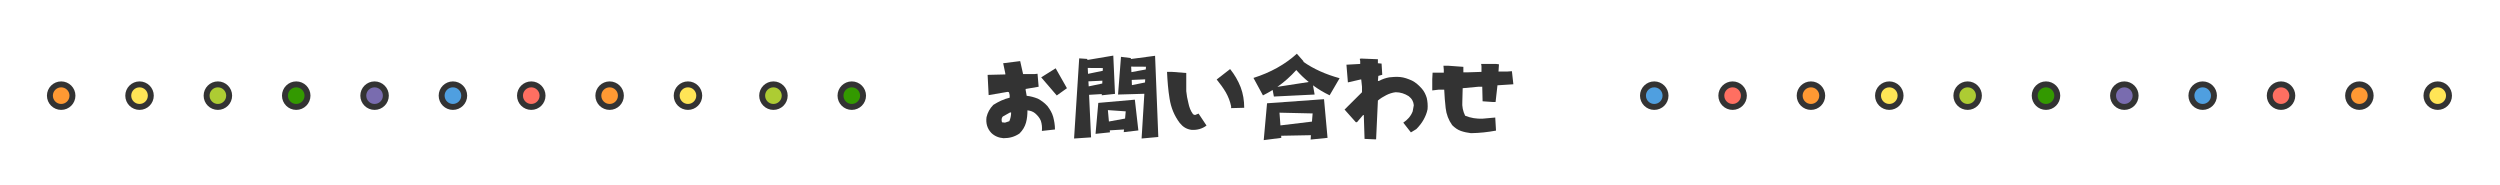 <?xml version="1.0" encoding="utf-8"?>
<!-- Generator: Adobe Illustrator 16.0.0, SVG Export Plug-In . SVG Version: 6.00 Build 0)  -->
<!DOCTYPE svg PUBLIC "-//W3C//DTD SVG 1.1//EN" "http://www.w3.org/Graphics/SVG/1.1/DTD/svg11.dtd">
<svg version="1.1" id="レイヤー_1" xmlns="http://www.w3.org/2000/svg" xmlns:xlink="http://www.w3.org/1999/xlink" x="0px"
	 y="0px" width="1053px" height="78px" viewBox="0 0 1053 78" enable-background="new 0 0 1053 78" xml:space="preserve">
<g>
	<g>
		<path fill="#333333" d="M478.43-7030.907l-6.16,0.84l0.04-0.48l-9.84,0.64c-0.08,0.44-0.16,0.84-0.239,1.2l18.039-1.92l0.801,4.68
			l-5.96,0.36c2.08,0.88,4.68,1.68,7.721,2.36l-3.32,5.92c-1.801-0.8-3.439-1.72-4.92-2.76c-0.041,0.44-0.041,0.76-0.041,1
			c0,4.64-2.719,7.2-8.079,7.64l-2.08-5.8c3.521,0,5.319-0.84,5.44-2.44l-5.121,0.12c-1.68,4.64-5.08,7.32-10.199,8.04l-1.76-6.12
			c0.56,0.04,1.16,0.08,1.72,0.08c2.159-0.08,3.84-0.72,5.12-1.88l-3.041,0.08l-0.079-0.6c-2.08,1.48-4.601,2.52-7.601,3.08
			l-2.72-5.64c3.159-0.24,5.761-0.88,7.761-1.88l-6.201,0.36l-0.6-3.12l11.159-1.16c0.24-0.44,0.439-0.88,0.601-1.36l-2.119,0.16
			v0.44l-5.961,0.84l1.4-11.72l24.399-1.6L478.43-7030.907z M482.109-7042.868l-9.279,0.4l0.08,0.64l-6.121,0.64l0.201-1.04
			l-5.041,0.24l0.12,0.96l-6.159,0.6l0.239-1.32l-9.04,0.4l-0.521-3.2l10.279-0.92l0.399-2.16l3.96,0.4l0.2,1.36l6.4-0.6l0.319-1.48
			l3.92,0.36l0.12,0.72l9.119-0.8L482.109-7042.868z M472.83-7037.387v-0.12l-16.48,0.08l0.08,1.68L472.83-7037.387z
			 M472.549-7033.788l0.041-0.44l-16.041,0.8l0.08,1.4L472.549-7033.788z M459.27-7022.547l2.439-0.24
			c0.24-0.64,0.4-1.32,0.521-2.08l-1.479,0.08C460.31-7023.947,459.83-7023.188,459.27-7022.547z M465.75-7024.387
			c-0.041,0.48-0.08,0.88-0.16,1.24l4.72-0.4c-0.56-0.52-1.079-1.08-1.56-1.68l-5.84,0.32L465.75-7024.387z"/>
		<path fill="#333333" d="M499.43-7045.228c-0.359,1.08-0.721,2.08-1.12,3l5.319-0.56c-0.159-0.96-0.359-1.88-0.6-2.76l4.239-1.72
			c0.96,1.2,1.722,2.48,2.279,3.84l9-1l0.841,4.68l-10.398,0.4l0.079,0.72l8.8-0.72l0.561,3.32l-9.08,0.24l0.08,0.96l8.48-0.68
			l0.56,3.32l-8.761,0.2l0.121,1.08l9.879-1.04l0.801,4.68l-22.561,0.84l0.08,0.96l-6.801,0.28l0.721-8.44
			c-0.84,0.72-1.681,1.36-2.561,1.92l-2.72-7.2c3.6-1.04,6.72-4,9.359-8.96L499.43-7045.228z M521.229-7021.107l-8.56,0.28
			c2.879,1.28,6.039,2.28,9.521,3.04l-3.642,6.24c-3.959-1.64-7.479-3.76-10.6-6.48l0.561,6.2l-7.2,0.32l0.761-7.56
			c-3.12,3.84-7,6.32-11.601,7.56l-3-6.32c3.44-0.24,6.399-1.08,8.96-2.44l-7.76,0.24l-0.561-3.72l14.52-1.32l0.121-1.28l4.479,0.44
			l0.04,0.44l13.04-1.2L521.229-7021.107z M504.189-7039.188l-7.199,0.24l0.079,1.28l7-0.56L504.189-7039.188z M503.789-7035.627
			l-6.561,0.16l0.12,1.6l6.32-0.52L503.789-7035.627z M503.39-7031.828l-5.88,0.12l0.16,2.12l5.561-0.6L503.39-7031.828z"/>
		<path fill="#333333" d="M561.59-7042.147l-11.961,0.56l0.121,1l8.56-0.72l2.08,12.2l-6.88,0.8l0.08-0.72l-10.2,0.36l0.44,0.16
			c-0.121,0.64-0.24,1.2-0.36,1.76l17.88-1.76l0.881,5.4l-8.36,0.44c-0.56,1.2-1.279,2.32-2.16,3.36c3.36,0.64,6.521,1.4,9.48,2.24
			l-2.92,5.96c-3.921-1.72-7.841-3.2-11.681-4.4c-4.24,2.16-10.041,3.56-17.359,4.16l-1.561-5.84c1.641,0.08,3.279,0.16,4.959,0.2
			c2.48,0,4.682-0.16,6.682-0.52c-2.479-0.6-4.961-1.12-7.36-1.52c1.041-0.56,2.12-1.48,3.2-2.76l-7.92,0.4l-0.602-3.68l11.722-1.16
			c0.399-0.72,0.84-1.48,1.319-2.32l-4.641,0.16l0.08,0.84l-6.88,0.24l1.681-11.64l8-0.68l0.119-1.44l-10.521,0.48l-0.6-3.6
			l33.76-3.48L561.59-7042.147z M537.27-7031.987l0.32-3.76l-3.12,0.04l0.319,4L537.27-7031.987z M548.869-7022.427l-6.8,0.32
			c-0.239,0.48-0.44,0.88-0.681,1.2c1.721,0.24,3.399,0.44,5.08,0.68C547.43-7020.868,548.229-7021.627,548.869-7022.427z
			 M545.869-7041.427l-4.16,0.2l0.16,1.28l3.92-0.32L545.869-7041.427z M545.189-7032.907l0.239-2.96l-3.08,0.04l0.359,3.2
			L545.189-7032.907z M553.99-7033.947l0.199-2.04l-3.921,0.04l0.279,2.4L553.99-7033.947z"/>
		<path fill="#333333" d="M602.029-7041.828l-7.801,0.28l-0.079,1.76l5.8-0.48l1.561,20.04l-4.32,0.52
			c1.841,0.96,3.761,1.64,5.841,2l-3.601,6.16c-2.479-1.76-4.641-3.64-6.438-5.68l1.76-2.2h-0.121l0.041-0.6l-5.561,0.12l0.04,0.36
			l-0.602,0.08l1.721,1.52c-1.6,3.04-3.68,5.24-6.159,6.52l-3.562-5.6c1.562-0.28,3.281-1,5.121-2.16l-3.121,0.36l0.08-1.6
			l-14.639,3.32l-1.24-4.4l4.439-1.72l1.319-12.72l-4.279,0.32l-0.801-4.16l13.359-3.16l1.121,6.24l-4.92,0.4l0.479,10.64l3.561-1.4
			l1.641,5.88l0.959-17.76l4.722-0.4l0.8-2l-6.8,0.28l-0.761-4.08l19.4-2.64L602.029-7041.828z M595.59-7034.987l0.039-0.4h-7.398
			l0.08,1.64L595.59-7034.987z M595.31-7030.228l0.04-0.6l-6.84,0.4l0.08,1.56L595.31-7030.228z M594.949-7024.907l0.08-1.16
			l-6.24,0.4l0.121,1.72L594.949-7024.907z"/>
	</g>
</g>
<g>
	<g>
		<path fill="#FF9933" d="M24-7025.25c-2.619,0-4.75-2.131-4.75-4.75s2.131-4.75,4.75-4.75s4.75,2.131,4.75,4.75
			S26.619-7025.25,24-7025.25z"/>
		<path fill="#333333" d="M24-7033.5c1.93,0,3.5,1.57,3.5,3.5s-1.57,3.5-3.5,3.5s-3.5-1.57-3.5-3.5S22.07-7033.5,24-7033.5 M24-7036
			c-3.313,0-6,2.687-6,6c0,3.314,2.687,6,6,6s6-2.686,6-6C30-7033.313,27.313-7036,24-7036L24-7036z"/>
	</g>
	<g>
		<path fill="#FFE556" d="M57-7025.25c-2.619,0-4.75-2.131-4.75-4.75s2.131-4.75,4.75-4.75s4.75,2.131,4.75,4.75
			S59.619-7025.25,57-7025.25z"/>
		<path fill="#333333" d="M57-7033.5c1.93,0,3.5,1.57,3.5,3.5s-1.57,3.5-3.5,3.5s-3.5-1.57-3.5-3.5S55.07-7033.5,57-7033.5 M57-7036
			c-3.313,0-6,2.687-6,6c0,3.314,2.687,6,6,6s6-2.686,6-6C63-7033.313,60.313-7036,57-7036L57-7036z"/>
	</g>
	<g>
		<path fill="#ADCC33" d="M90-7025.25c-2.619,0-4.75-2.131-4.75-4.75s2.131-4.75,4.75-4.75s4.75,2.131,4.75,4.75
			S92.619-7025.25,90-7025.25z"/>
		<path fill="#333333" d="M90-7033.5c1.93,0,3.5,1.57,3.5,3.5s-1.57,3.5-3.5,3.5s-3.5-1.57-3.5-3.5S88.07-7033.5,90-7033.5 M90-7036
			c-3.313,0-6,2.687-6,6c0,3.314,2.687,6,6,6s6-2.686,6-6C96-7033.313,93.313-7036,90-7036L90-7036z"/>
	</g>
	<g>
		<path fill="#339900" d="M123-7025.25c-2.619,0-4.75-2.131-4.75-4.75s2.131-4.75,4.75-4.75s4.75,2.131,4.75,4.75
			S125.619-7025.25,123-7025.25z"/>
		<path fill="#333333" d="M123-7033.5c1.93,0,3.5,1.57,3.5,3.5s-1.57,3.5-3.5,3.5s-3.5-1.57-3.5-3.5S121.07-7033.5,123-7033.5
			 M123-7036c-3.313,0-6,2.687-6,6c0,3.314,2.687,6,6,6s6-2.686,6-6C129-7033.313,126.313-7036,123-7036L123-7036z"/>
	</g>
	<g>
		<path fill="#796CAF" d="M156-7025.25c-2.619,0-4.75-2.131-4.75-4.75s2.131-4.75,4.75-4.75s4.75,2.131,4.75,4.75
			S158.619-7025.25,156-7025.25z"/>
		<path fill="#333333" d="M156-7033.5c1.93,0,3.5,1.57,3.5,3.5s-1.57,3.5-3.5,3.5s-3.5-1.57-3.5-3.5S154.07-7033.5,156-7033.5
			 M156-7036c-3.313,0-6,2.687-6,6c0,3.314,2.687,6,6,6s6-2.686,6-6C162-7033.313,159.313-7036,156-7036L156-7036z"/>
	</g>
	<g>
		<path fill="#4F9FE0" d="M189-7025.25c-2.619,0-4.75-2.131-4.75-4.75s2.131-4.75,4.75-4.75s4.75,2.131,4.75,4.75
			S191.619-7025.25,189-7025.25z"/>
		<path fill="#333333" d="M189-7033.5c1.93,0,3.5,1.57,3.5,3.5s-1.57,3.5-3.5,3.5s-3.5-1.57-3.5-3.5S187.07-7033.5,189-7033.5
			 M189-7036c-3.313,0-6,2.687-6,6c0,3.314,2.687,6,6,6s6-2.686,6-6C195-7033.313,192.313-7036,189-7036L189-7036z"/>
	</g>
	<g>
		<path fill="#FF6F61" d="M222-7025.25c-2.619,0-4.75-2.131-4.75-4.75s2.131-4.75,4.75-4.75s4.75,2.131,4.75,4.75
			S224.619-7025.25,222-7025.25z"/>
		<path fill="#333333" d="M222-7033.5c1.93,0,3.5,1.57,3.5,3.5s-1.57,3.5-3.5,3.5s-3.5-1.57-3.5-3.5S220.07-7033.5,222-7033.5
			 M222-7036c-3.313,0-6,2.687-6,6c0,3.314,2.687,6,6,6s6-2.686,6-6C228-7033.313,225.313-7036,222-7036L222-7036z"/>
	</g>
	<g>
		<path fill="#FF9933" d="M255-7025.25c-2.619,0-4.75-2.131-4.75-4.75s2.131-4.75,4.75-4.75s4.75,2.131,4.75,4.75
			S257.619-7025.25,255-7025.25z"/>
		<path fill="#333333" d="M255-7033.5c1.93,0,3.5,1.57,3.5,3.5s-1.57,3.5-3.5,3.5s-3.5-1.57-3.5-3.5S253.07-7033.5,255-7033.5
			 M255-7036c-3.313,0-6,2.687-6,6c0,3.314,2.687,6,6,6s6-2.686,6-6C261-7033.313,258.313-7036,255-7036L255-7036z"/>
	</g>
	<g>
		<path fill="#FFE556" d="M288-7025.25c-2.619,0-4.75-2.131-4.75-4.75s2.131-4.75,4.75-4.75s4.75,2.131,4.75,4.75
			S290.619-7025.25,288-7025.25z"/>
		<path fill="#333333" d="M288-7033.5c1.93,0,3.5,1.57,3.5,3.5s-1.57,3.5-3.5,3.5s-3.5-1.57-3.5-3.5S286.07-7033.5,288-7033.5
			 M288-7036c-3.313,0-6,2.687-6,6c0,3.314,2.687,6,6,6s6-2.686,6-6C294-7033.313,291.313-7036,288-7036L288-7036z"/>
	</g>
</g>
<g>
	<g>
		<path fill="#FF9933" d="M761-7025.25c-2.619,0-4.75-2.131-4.75-4.75s2.131-4.75,4.75-4.75s4.75,2.131,4.75,4.75
			S763.619-7025.25,761-7025.25z"/>
		<path fill="#333333" d="M761-7033.5c1.93,0,3.5,1.57,3.5,3.5s-1.57,3.5-3.5,3.5s-3.5-1.57-3.5-3.5S759.07-7033.5,761-7033.5
			 M761-7036c-3.313,0-6,2.687-6,6c0,3.314,2.688,6,6,6s6-2.686,6-6C767-7033.313,764.313-7036,761-7036L761-7036z"/>
	</g>
	<g>
		<path fill="#FFE556" d="M794-7025.25c-2.619,0-4.75-2.131-4.75-4.75s2.131-4.75,4.75-4.75s4.75,2.131,4.75,4.75
			S796.619-7025.25,794-7025.25z"/>
		<path fill="#333333" d="M794-7033.5c1.93,0,3.5,1.57,3.5,3.5s-1.57,3.5-3.5,3.5s-3.5-1.57-3.5-3.5S792.07-7033.5,794-7033.5
			 M794-7036c-3.313,0-6,2.687-6,6c0,3.314,2.688,6,6,6s6-2.686,6-6C800-7033.313,797.313-7036,794-7036L794-7036z"/>
	</g>
	<g>
		<path fill="#ADCC33" d="M827-7025.25c-2.619,0-4.75-2.131-4.75-4.75s2.131-4.75,4.75-4.75s4.75,2.131,4.75,4.75
			S829.619-7025.25,827-7025.25z"/>
		<path fill="#333333" d="M827-7033.5c1.93,0,3.5,1.57,3.5,3.5s-1.57,3.5-3.5,3.5s-3.5-1.57-3.5-3.5S825.07-7033.5,827-7033.5
			 M827-7036c-3.313,0-6,2.687-6,6c0,3.314,2.688,6,6,6s6-2.686,6-6C833-7033.313,830.313-7036,827-7036L827-7036z"/>
	</g>
	<g>
		<path fill="#339900" d="M860-7025.25c-2.619,0-4.75-2.131-4.75-4.75s2.131-4.75,4.75-4.75s4.75,2.131,4.75,4.75
			S862.619-7025.25,860-7025.25z"/>
		<path fill="#333333" d="M860-7033.5c1.93,0,3.5,1.57,3.5,3.5s-1.57,3.5-3.5,3.5s-3.5-1.57-3.5-3.5S858.07-7033.5,860-7033.5
			 M860-7036c-3.313,0-6,2.687-6,6c0,3.314,2.688,6,6,6s6-2.686,6-6C866-7033.313,863.313-7036,860-7036L860-7036z"/>
	</g>
	<g>
		<path fill="#796CAF" d="M893-7025.25c-2.619,0-4.75-2.131-4.75-4.75s2.131-4.75,4.75-4.75s4.75,2.131,4.75,4.75
			S895.619-7025.25,893-7025.25z"/>
		<path fill="#333333" d="M893-7033.5c1.93,0,3.5,1.57,3.5,3.5s-1.57,3.5-3.5,3.5s-3.5-1.57-3.5-3.5S891.07-7033.5,893-7033.5
			 M893-7036c-3.313,0-6,2.687-6,6c0,3.314,2.688,6,6,6s6-2.686,6-6C899-7033.313,896.313-7036,893-7036L893-7036z"/>
	</g>
	<g>
		<path fill="#4F9FE0" d="M926-7025.25c-2.619,0-4.75-2.131-4.75-4.75s2.131-4.75,4.75-4.75s4.75,2.131,4.75,4.75
			S928.619-7025.25,926-7025.25z"/>
		<path fill="#333333" d="M926-7033.5c1.93,0,3.5,1.57,3.5,3.5s-1.57,3.5-3.5,3.5s-3.5-1.57-3.5-3.5S924.07-7033.5,926-7033.5
			 M926-7036c-3.313,0-6,2.687-6,6c0,3.314,2.688,6,6,6s6-2.686,6-6C932-7033.313,929.313-7036,926-7036L926-7036z"/>
	</g>
	<g>
		<path fill="#FF6F61" d="M959-7025.25c-2.619,0-4.75-2.131-4.75-4.75s2.131-4.75,4.75-4.75s4.75,2.131,4.75,4.75
			S961.619-7025.25,959-7025.25z"/>
		<path fill="#333333" d="M959-7033.5c1.93,0,3.5,1.57,3.5,3.5s-1.57,3.5-3.5,3.5s-3.5-1.57-3.5-3.5S957.07-7033.5,959-7033.5
			 M959-7036c-3.313,0-6,2.687-6,6c0,3.314,2.688,6,6,6s6-2.686,6-6C965-7033.313,962.313-7036,959-7036L959-7036z"/>
	</g>
	<g>
		<path fill="#FF9933" d="M992-7025.25c-2.619,0-4.75-2.131-4.75-4.75s2.131-4.75,4.75-4.75s4.75,2.131,4.75,4.75
			S994.619-7025.25,992-7025.25z"/>
		<path fill="#333333" d="M992-7033.5c1.93,0,3.5,1.57,3.5,3.5s-1.57,3.5-3.5,3.5s-3.5-1.57-3.5-3.5S990.07-7033.5,992-7033.5
			 M992-7036c-3.313,0-6,2.687-6,6c0,3.314,2.688,6,6,6s6-2.686,6-6C998-7033.313,995.313-7036,992-7036L992-7036z"/>
	</g>
	<g>
		<path fill="#FFE556" d="M1025-7025.25c-2.619,0-4.75-2.131-4.75-4.75s2.131-4.75,4.75-4.75s4.75,2.131,4.75,4.75
			S1027.619-7025.25,1025-7025.25z"/>
		<path fill="#333333" d="M1025-7033.5c1.93,0,3.5,1.57,3.5,3.5s-1.57,3.5-3.5,3.5s-3.5-1.57-3.5-3.5S1023.07-7033.5,1025-7033.5
			 M1025-7036c-3.313,0-6,2.687-6,6c0,3.314,2.688,6,6,6s6-2.686,6-6C1031-7033.313,1028.313-7036,1025-7036L1025-7036z"/>
	</g>
</g>
<g>
	<g>
		<path fill="#333333" d="M478.43-7030.907l-6.16,0.84l0.04-0.48l-9.84,0.64c-0.08,0.44-0.16,0.84-0.239,1.2l18.039-1.92l0.801,4.68
			l-5.96,0.36c2.08,0.88,4.68,1.68,7.721,2.36l-3.32,5.92c-1.801-0.8-3.439-1.72-4.92-2.76c-0.041,0.44-0.041,0.76-0.041,1
			c0,4.64-2.719,7.2-8.079,7.64l-2.08-5.8c3.521,0,5.319-0.84,5.44-2.44l-5.121,0.12c-1.68,4.64-5.08,7.32-10.199,8.04l-1.76-6.12
			c0.56,0.04,1.16,0.08,1.72,0.08c2.159-0.08,3.84-0.72,5.12-1.88l-3.041,0.08l-0.079-0.6c-2.08,1.48-4.601,2.52-7.601,3.08
			l-2.72-5.64c3.159-0.24,5.761-0.88,7.761-1.88l-6.201,0.36l-0.6-3.12l11.159-1.16c0.24-0.44,0.439-0.88,0.601-1.36l-2.119,0.16
			v0.44l-5.961,0.84l1.4-11.72l24.399-1.6L478.43-7030.907z M482.109-7042.868l-9.279,0.4l0.08,0.64l-6.121,0.64l0.201-1.04
			l-5.041,0.24l0.12,0.96l-6.159,0.6l0.239-1.32l-9.04,0.4l-0.521-3.2l10.279-0.92l0.399-2.16l3.96,0.4l0.2,1.36l6.4-0.6l0.319-1.48
			l3.92,0.36l0.12,0.72l9.119-0.8L482.109-7042.868z M472.83-7037.387v-0.12l-16.48,0.08l0.08,1.68L472.83-7037.387z
			 M472.549-7033.788l0.041-0.44l-16.041,0.8l0.08,1.4L472.549-7033.788z M459.27-7022.547l2.439-0.24
			c0.24-0.64,0.4-1.32,0.521-2.08l-1.479,0.08C460.31-7023.947,459.83-7023.188,459.27-7022.547z M465.75-7024.387
			c-0.041,0.48-0.08,0.88-0.16,1.24l4.72-0.4c-0.56-0.52-1.079-1.08-1.56-1.68l-5.84,0.32L465.75-7024.387z"/>
		<path fill="#333333" d="M499.43-7045.228c-0.359,1.08-0.721,2.08-1.12,3l5.319-0.56c-0.159-0.96-0.359-1.88-0.6-2.76l4.239-1.72
			c0.96,1.2,1.722,2.48,2.279,3.84l9-1l0.841,4.68l-10.398,0.4l0.079,0.72l8.8-0.72l0.561,3.32l-9.08,0.24l0.08,0.96l8.48-0.68
			l0.56,3.32l-8.761,0.2l0.121,1.08l9.879-1.04l0.801,4.68l-22.561,0.84l0.08,0.96l-6.801,0.28l0.721-8.44
			c-0.84,0.72-1.681,1.36-2.561,1.92l-2.72-7.2c3.6-1.04,6.72-4,9.359-8.96L499.43-7045.228z M521.229-7021.107l-8.56,0.28
			c2.879,1.28,6.039,2.28,9.521,3.04l-3.642,6.24c-3.959-1.64-7.479-3.76-10.6-6.48l0.561,6.2l-7.2,0.32l0.761-7.56
			c-3.12,3.84-7,6.32-11.601,7.56l-3-6.32c3.44-0.24,6.399-1.08,8.96-2.44l-7.76,0.24l-0.561-3.72l14.52-1.32l0.121-1.28l4.479,0.44
			l0.04,0.44l13.04-1.2L521.229-7021.107z M504.189-7039.188l-7.199,0.24l0.079,1.28l7-0.56L504.189-7039.188z M503.789-7035.627
			l-6.561,0.16l0.12,1.6l6.32-0.52L503.789-7035.627z M503.39-7031.828l-5.88,0.12l0.16,2.12l5.561-0.6L503.39-7031.828z"/>
		<path fill="#333333" d="M561.59-7042.147l-11.961,0.56l0.121,1l8.56-0.72l2.08,12.2l-6.88,0.8l0.08-0.72l-10.2,0.36l0.44,0.16
			c-0.121,0.64-0.24,1.2-0.36,1.76l17.88-1.76l0.881,5.4l-8.36,0.44c-0.56,1.2-1.279,2.32-2.16,3.36c3.36,0.64,6.521,1.4,9.48,2.24
			l-2.92,5.96c-3.921-1.72-7.841-3.2-11.681-4.4c-4.24,2.16-10.041,3.56-17.359,4.16l-1.561-5.84c1.641,0.08,3.279,0.16,4.959,0.2
			c2.48,0,4.682-0.16,6.682-0.52c-2.479-0.6-4.961-1.12-7.36-1.52c1.041-0.56,2.12-1.48,3.2-2.76l-7.92,0.4l-0.602-3.68l11.722-1.16
			c0.399-0.72,0.84-1.48,1.319-2.32l-4.641,0.16l0.08,0.84l-6.88,0.24l1.681-11.64l8-0.68l0.119-1.44l-10.521,0.48l-0.6-3.6
			l33.76-3.48L561.59-7042.147z M537.27-7031.987l0.32-3.76l-3.12,0.04l0.319,4L537.27-7031.987z M548.869-7022.427l-6.8,0.32
			c-0.239,0.48-0.44,0.88-0.681,1.2c1.721,0.24,3.399,0.44,5.08,0.68C547.43-7020.868,548.229-7021.627,548.869-7022.427z
			 M545.869-7041.427l-4.16,0.2l0.16,1.28l3.92-0.32L545.869-7041.427z M545.189-7032.907l0.239-2.96l-3.08,0.04l0.359,3.2
			L545.189-7032.907z M553.99-7033.947l0.199-2.04l-3.921,0.04l0.279,2.4L553.99-7033.947z"/>
		<path fill="#333333" d="M602.029-7041.828l-7.801,0.28l-0.079,1.76l5.8-0.48l1.561,20.04l-4.32,0.52
			c1.841,0.96,3.761,1.64,5.841,2l-3.601,6.16c-2.479-1.76-4.641-3.64-6.438-5.68l1.76-2.2h-0.121l0.041-0.6l-5.561,0.12l0.04,0.36
			l-0.602,0.08l1.721,1.52c-1.6,3.04-3.68,5.24-6.159,6.52l-3.562-5.6c1.562-0.28,3.281-1,5.121-2.16l-3.121,0.36l0.08-1.6
			l-14.639,3.32l-1.24-4.4l4.439-1.72l1.319-12.72l-4.279,0.32l-0.801-4.16l13.359-3.16l1.121,6.24l-4.92,0.4l0.479,10.64l3.561-1.4
			l1.641,5.88l0.959-17.76l4.722-0.4l0.8-2l-6.8,0.28l-0.761-4.08l19.4-2.64L602.029-7041.828z M595.59-7034.987l0.039-0.4h-7.398
			l0.08,1.64L595.59-7034.987z M595.31-7030.228l0.04-0.6l-6.84,0.4l0.08,1.56L595.31-7030.228z M594.949-7024.907l0.08-1.16
			l-6.24,0.4l0.121,1.72L594.949-7024.907z"/>
	</g>
</g>
<g>
	<g>
		<path fill="#FF9933" d="M24-7025.25c-2.619,0-4.75-2.131-4.75-4.75s2.131-4.75,4.75-4.75s4.75,2.131,4.75,4.75
			S26.619-7025.25,24-7025.25z"/>
		<path fill="#333333" d="M24-7033.5c1.93,0,3.5,1.57,3.5,3.5s-1.57,3.5-3.5,3.5s-3.5-1.57-3.5-3.5S22.07-7033.5,24-7033.5 M24-7036
			c-3.313,0-6,2.687-6,6c0,3.314,2.687,6,6,6s6-2.686,6-6C30-7033.313,27.313-7036,24-7036L24-7036z"/>
	</g>
	<g>
		<path fill="#FFE556" d="M57-7025.25c-2.619,0-4.75-2.131-4.75-4.75s2.131-4.75,4.75-4.75s4.75,2.131,4.75,4.75
			S59.619-7025.25,57-7025.25z"/>
		<path fill="#333333" d="M57-7033.5c1.93,0,3.5,1.57,3.5,3.5s-1.57,3.5-3.5,3.5s-3.5-1.57-3.5-3.5S55.07-7033.5,57-7033.5 M57-7036
			c-3.313,0-6,2.687-6,6c0,3.314,2.687,6,6,6s6-2.686,6-6C63-7033.313,60.313-7036,57-7036L57-7036z"/>
	</g>
	<g>
		<path fill="#ADCC33" d="M90-7025.25c-2.619,0-4.75-2.131-4.75-4.75s2.131-4.75,4.75-4.75s4.75,2.131,4.75,4.75
			S92.619-7025.25,90-7025.25z"/>
		<path fill="#333333" d="M90-7033.5c1.93,0,3.5,1.57,3.5,3.5s-1.57,3.5-3.5,3.5s-3.5-1.57-3.5-3.5S88.07-7033.5,90-7033.5 M90-7036
			c-3.313,0-6,2.687-6,6c0,3.314,2.687,6,6,6s6-2.686,6-6C96-7033.313,93.313-7036,90-7036L90-7036z"/>
	</g>
	<g>
		<path fill="#339900" d="M123-7025.25c-2.619,0-4.75-2.131-4.75-4.75s2.131-4.75,4.75-4.75s4.75,2.131,4.75,4.75
			S125.619-7025.25,123-7025.25z"/>
		<path fill="#333333" d="M123-7033.5c1.93,0,3.5,1.57,3.5,3.5s-1.57,3.5-3.5,3.5s-3.5-1.57-3.5-3.5S121.07-7033.5,123-7033.5
			 M123-7036c-3.313,0-6,2.687-6,6c0,3.314,2.687,6,6,6s6-2.686,6-6C129-7033.313,126.313-7036,123-7036L123-7036z"/>
	</g>
	<g>
		<path fill="#796CAF" d="M156-7025.25c-2.619,0-4.75-2.131-4.75-4.75s2.131-4.75,4.75-4.75s4.75,2.131,4.75,4.75
			S158.619-7025.25,156-7025.25z"/>
		<path fill="#333333" d="M156-7033.5c1.93,0,3.5,1.57,3.5,3.5s-1.57,3.5-3.5,3.5s-3.5-1.57-3.5-3.5S154.07-7033.5,156-7033.5
			 M156-7036c-3.313,0-6,2.687-6,6c0,3.314,2.687,6,6,6s6-2.686,6-6C162-7033.313,159.313-7036,156-7036L156-7036z"/>
	</g>
	<g>
		<path fill="#4F9FE0" d="M189-7025.25c-2.619,0-4.75-2.131-4.75-4.75s2.131-4.75,4.75-4.75s4.75,2.131,4.75,4.75
			S191.619-7025.25,189-7025.25z"/>
		<path fill="#333333" d="M189-7033.5c1.93,0,3.5,1.57,3.5,3.5s-1.57,3.5-3.5,3.5s-3.5-1.57-3.5-3.5S187.07-7033.5,189-7033.5
			 M189-7036c-3.313,0-6,2.687-6,6c0,3.314,2.687,6,6,6s6-2.686,6-6C195-7033.313,192.313-7036,189-7036L189-7036z"/>
	</g>
	<g>
		<path fill="#FF6F61" d="M222-7025.25c-2.619,0-4.75-2.131-4.75-4.75s2.131-4.75,4.75-4.75s4.75,2.131,4.75,4.75
			S224.619-7025.25,222-7025.25z"/>
		<path fill="#333333" d="M222-7033.5c1.93,0,3.5,1.57,3.5,3.5s-1.57,3.5-3.5,3.5s-3.5-1.57-3.5-3.5S220.07-7033.5,222-7033.5
			 M222-7036c-3.313,0-6,2.687-6,6c0,3.314,2.687,6,6,6s6-2.686,6-6C228-7033.313,225.313-7036,222-7036L222-7036z"/>
	</g>
	<g>
		<path fill="#FF9933" d="M255-7025.25c-2.619,0-4.75-2.131-4.75-4.75s2.131-4.75,4.75-4.75s4.75,2.131,4.75,4.75
			S257.619-7025.25,255-7025.25z"/>
		<path fill="#333333" d="M255-7033.5c1.93,0,3.5,1.57,3.5,3.5s-1.57,3.5-3.5,3.5s-3.5-1.57-3.5-3.5S253.07-7033.5,255-7033.5
			 M255-7036c-3.313,0-6,2.687-6,6c0,3.314,2.687,6,6,6s6-2.686,6-6C261-7033.313,258.313-7036,255-7036L255-7036z"/>
	</g>
	<g>
		<path fill="#FFE556" d="M288-7025.25c-2.619,0-4.75-2.131-4.75-4.75s2.131-4.75,4.75-4.75s4.75,2.131,4.75,4.75
			S290.619-7025.25,288-7025.25z"/>
		<path fill="#333333" d="M288-7033.5c1.93,0,3.5,1.57,3.5,3.5s-1.57,3.5-3.5,3.5s-3.5-1.57-3.5-3.5S286.07-7033.5,288-7033.5
			 M288-7036c-3.313,0-6,2.687-6,6c0,3.314,2.687,6,6,6s6-2.686,6-6C294-7033.313,291.313-7036,288-7036L288-7036z"/>
	</g>
</g>
<g>
	<g>
		<path fill="#FF9933" d="M761-7025.25c-2.619,0-4.75-2.131-4.75-4.75s2.131-4.75,4.75-4.75s4.75,2.131,4.75,4.75
			S763.619-7025.25,761-7025.25z"/>
		<path fill="#333333" d="M761-7033.5c1.93,0,3.5,1.57,3.5,3.5s-1.57,3.5-3.5,3.5s-3.5-1.57-3.5-3.5S759.07-7033.5,761-7033.5
			 M761-7036c-3.313,0-6,2.687-6,6c0,3.314,2.688,6,6,6s6-2.686,6-6C767-7033.313,764.313-7036,761-7036L761-7036z"/>
	</g>
	<g>
		<path fill="#FFE556" d="M794-7025.25c-2.619,0-4.75-2.131-4.75-4.75s2.131-4.75,4.75-4.75s4.75,2.131,4.75,4.75
			S796.619-7025.25,794-7025.25z"/>
		<path fill="#333333" d="M794-7033.5c1.93,0,3.5,1.57,3.5,3.5s-1.57,3.5-3.5,3.5s-3.5-1.57-3.5-3.5S792.07-7033.5,794-7033.5
			 M794-7036c-3.313,0-6,2.687-6,6c0,3.314,2.688,6,6,6s6-2.686,6-6C800-7033.313,797.313-7036,794-7036L794-7036z"/>
	</g>
	<g>
		<path fill="#ADCC33" d="M827-7025.25c-2.619,0-4.75-2.131-4.75-4.75s2.131-4.75,4.75-4.75s4.75,2.131,4.75,4.75
			S829.619-7025.25,827-7025.25z"/>
		<path fill="#333333" d="M827-7033.5c1.93,0,3.5,1.57,3.5,3.5s-1.57,3.5-3.5,3.5s-3.5-1.57-3.5-3.5S825.07-7033.5,827-7033.5
			 M827-7036c-3.313,0-6,2.687-6,6c0,3.314,2.688,6,6,6s6-2.686,6-6C833-7033.313,830.313-7036,827-7036L827-7036z"/>
	</g>
	<g>
		<path fill="#339900" d="M860-7025.25c-2.619,0-4.75-2.131-4.75-4.75s2.131-4.75,4.75-4.75s4.75,2.131,4.75,4.75
			S862.619-7025.25,860-7025.25z"/>
		<path fill="#333333" d="M860-7033.5c1.93,0,3.5,1.57,3.5,3.5s-1.57,3.5-3.5,3.5s-3.5-1.57-3.5-3.5S858.07-7033.5,860-7033.5
			 M860-7036c-3.313,0-6,2.687-6,6c0,3.314,2.688,6,6,6s6-2.686,6-6C866-7033.313,863.313-7036,860-7036L860-7036z"/>
	</g>
	<g>
		<path fill="#796CAF" d="M893-7025.25c-2.619,0-4.75-2.131-4.75-4.75s2.131-4.75,4.75-4.75s4.75,2.131,4.75,4.75
			S895.619-7025.25,893-7025.25z"/>
		<path fill="#333333" d="M893-7033.5c1.93,0,3.5,1.57,3.5,3.5s-1.57,3.5-3.5,3.5s-3.5-1.57-3.5-3.5S891.07-7033.5,893-7033.5
			 M893-7036c-3.313,0-6,2.687-6,6c0,3.314,2.688,6,6,6s6-2.686,6-6C899-7033.313,896.313-7036,893-7036L893-7036z"/>
	</g>
	<g>
		<path fill="#4F9FE0" d="M926-7025.25c-2.619,0-4.75-2.131-4.75-4.75s2.131-4.75,4.75-4.75s4.75,2.131,4.75,4.75
			S928.619-7025.25,926-7025.25z"/>
		<path fill="#333333" d="M926-7033.5c1.93,0,3.5,1.57,3.5,3.5s-1.57,3.5-3.5,3.5s-3.5-1.57-3.5-3.5S924.07-7033.5,926-7033.5
			 M926-7036c-3.313,0-6,2.687-6,6c0,3.314,2.688,6,6,6s6-2.686,6-6C932-7033.313,929.313-7036,926-7036L926-7036z"/>
	</g>
	<g>
		<path fill="#FF6F61" d="M959-7025.25c-2.619,0-4.75-2.131-4.75-4.75s2.131-4.75,4.75-4.75s4.75,2.131,4.75,4.75
			S961.619-7025.25,959-7025.25z"/>
		<path fill="#333333" d="M959-7033.5c1.93,0,3.5,1.57,3.5,3.5s-1.57,3.5-3.5,3.5s-3.5-1.57-3.5-3.5S957.07-7033.5,959-7033.5
			 M959-7036c-3.313,0-6,2.687-6,6c0,3.314,2.688,6,6,6s6-2.686,6-6C965-7033.313,962.313-7036,959-7036L959-7036z"/>
	</g>
	<g>
		<path fill="#FF9933" d="M992-7025.25c-2.619,0-4.75-2.131-4.75-4.75s2.131-4.75,4.75-4.75s4.75,2.131,4.75,4.75
			S994.619-7025.25,992-7025.25z"/>
		<path fill="#333333" d="M992-7033.5c1.93,0,3.5,1.57,3.5,3.5s-1.57,3.5-3.5,3.5s-3.5-1.57-3.5-3.5S990.07-7033.5,992-7033.5
			 M992-7036c-3.313,0-6,2.687-6,6c0,3.314,2.688,6,6,6s6-2.686,6-6C998-7033.313,995.313-7036,992-7036L992-7036z"/>
	</g>
	<g>
		<path fill="#FFE556" d="M1025-7025.25c-2.619,0-4.75-2.131-4.75-4.75s2.131-4.75,4.75-4.75s4.75,2.131,4.75,4.75
			S1027.619-7025.25,1025-7025.25z"/>
		<path fill="#333333" d="M1025-7033.5c1.93,0,3.5,1.57,3.5,3.5s-1.57,3.5-3.5,3.5s-3.5-1.57-3.5-3.5S1023.07-7033.5,1025-7033.5
			 M1025-7036c-3.313,0-6,2.687-6,6c0,3.314,2.688,6,6,6s6-2.686,6-6C1031-7033.313,1028.313-7036,1025-7036L1025-7036z"/>
	</g>
</g>
<g>
	<g>
		<path fill="#333333" d="M417.497,55.943c-1.692-1.836-2.305-3.996-1.98-6.588c0.468-1.979,1.367-3.636,2.88-5.184
			c2.16-1.368,4.429-2.447,6.876-3.023v-1.08l-0.288-1.225l-0.612-0.144l-7.955,1.368l-0.433-8.532l7.452-0.18v-0.432l-0.9-4.284
			l7.164-0.9l1.225,5.472h4.715l1.369-0.144l0.468,5.472l-5.472,0.936v0.468l0.432,2.412c1.691,0.181,3.203,0.612,4.752,1.225
			c1.367,0.756,2.736,1.691,3.96,3.061c1.044,1.367,1.979,2.879,2.448,4.571c0.432,1.692,0.756,3.349,0.756,5.328l-5.508,0.612
			c0.144-1.513,0-2.881-0.432-4.248c-0.469-1.225-1.404-2.305-2.449-3.204c-0.936-0.757-1.979-1.08-3.203-1.224
			c0,1.836-0.145,3.491-0.612,5.184c-0.468,1.691-1.368,3.203-2.735,4.572c-2.017,1.367-4.141,1.979-6.732,1.979
			C420.7,58.068,418.864,57.313,417.497,55.943z M425.884,47.376h-0.467l-3.024,1.692c-0.468,0.468-0.612,1.224-0.468,1.979
			l0.144,0.468l1.224,0.145l1.836-0.612C425.597,49.968,425.884,48.744,425.884,47.376z M438.556,32.58l6.084-3.816l4.752,8.388
			l-4.283,3.06L438.556,32.58z"/>
		<path fill="#333333" d="M457.96,24.82l0.04,0.44l10.92-1.84l0.72,16.12l-5.6,0.6l0.04-0.52l-5.36,0.319l0.84,17.92l-7.16,0.48
			l2.16-33.76L457.96,24.82z M464.479,29.82l0.041-1.16l-6.36-0.04l0.12,2.479L464.479,29.82z M464.28,35.18l0.039-1.2l-5.879,0.28
			l0.119,2.12L464.28,35.18z M479.479,54.939l-6.16,0.721l0.121-1.12l-6,0.36l0.08,0.84l-6.08,0.64l1.16-13.04L478,41.98
			L479.479,54.939z M473.88,49.939l0.28-3.039l-7.521-0.521l0.44,4.8L473.88,49.939z M476.319,24.46v0.4l10.201-1.36l1.359,34.199
			l-7.04,0.641L482,39.5l-11.08,0.32l1.24-15.88L476.319,24.46z M482.681,28.1l-6.24-0.04l0.119,2.32l6.041-1.12L482.681,28.1z
			 M482.36,33.42l-5.68,0.24l0.08,2.2l5.52-1.12L482.36,33.42z"/>
		<path fill="#333333" d="M496.916,51.804c-2.304-3.06-3.672-6.407-4.284-10.224c-0.611-3.672-0.9-7.488-1.08-11.304h2.16
			l5.939,0.468v7.632c0.145,1.692,0.469,3.349,0.9,5.04c0.324,1.656,0.936,3.348,1.98,4.716l0.791,0.324l1.513-0.612l3.349,5.04
			c-1.836,1.368-3.961,1.979-6.408,1.8C499.796,54.396,498.284,53.496,496.916,51.804z M518.552,44.784
			c-0.432-2.124-1.225-4.104-2.268-5.94c-1.08-1.836-2.448-3.672-3.816-5.364l5.652-4.392c1.836,2.268,3.348,4.86,4.428,7.596
			c1.044,2.772,1.512,5.652,1.512,8.712l-5.508,0.144V44.784z"/>
		<path fill="#333333" d="M564.24,32.94l-4.2,7.2c-2.52-1.2-4.84-2.6-7-4.2l0.68,3.88l-17.16,0.84l-0.52-2.76
			c-1.359,0.84-2.721,1.6-4.08,2.28l-4-7.36c7.2-2.28,13.32-5.68,18.28-10.2l2.84,3.24c-0.08,0.08-0.12,0.12-0.12,0.16
			C553.28,29.06,558.399,31.34,564.24,32.94z M539.681,58.061l-7.4,0.959l1.4-15.52l24-1.721l1.479,16.281l-7.12,0.719l0.12-1.84
			l-12.521,0.24L539.681,58.061z M546,29.5c-2.479,2.76-5.16,5.12-7.96,7.08l13.2-2.04C549.36,33.02,547.601,31.34,546,29.5z
			 M552.88,47.779l-13.96-0.319l0.399,5.36l13.281-1.601L552.88,47.779z"/>
		<path fill="#333333" d="M574.752,58.5l-0.323-10.044h-0.289l-2.592,3.024h-0.468l-4.752-5.328l7.344-7.309V36.54l-0.323-3.06
			h-0.289l-5.328,1.224l-0.611-7.452l5.796-0.324v-1.224l-0.181-0.9l0.469-0.144l7.164,0.288v1.692l1.548,0.144l0.288,4.716
			l-1.656,0.468l-0.18,2.124h0.468c1.368-0.756,2.735-1.224,4.284-1.512c1.367-0.144,2.88-0.288,4.572-0.144
			c1.655,0.144,3.348,0.756,5.039,1.512c1.512,0.756,2.881,1.979,4.104,3.348c1.08,1.224,1.692,2.592,2.124,3.996
			c0.324,1.512,0.468,3.024,0.324,4.716c-0.324,1.656-0.937,3.061-1.692,4.428c-0.756,1.368-1.836,2.736-3.06,3.961l-2.269,1.367
			l-3.204-4.104c1.836-1.225,3.204-2.772,3.961-4.752l0.467-2.592c-0.144-1.513-0.756-2.736-2.16-3.816
			c-1.655-1.044-3.491-1.656-5.471-1.656c-1.369,0.145-2.736,0.612-3.961,1.225c-1.224,0.611-2.447,1.367-3.527,2.268l-0.756,16.344
			h-0.756L574.752,58.5z"/>
		<path fill="#333333" d="M615.323,55.152c-1.367-0.469-2.592-1.368-3.672-2.448c-1.512-2.124-2.447-4.572-2.735-7.164
			c-0.324-2.592-0.468-5.185-0.612-7.776H606l-2.735,0.324v-4.752l0.144-2.736h4.716v-1.224l-0.145-1.692h1.98l6.408,0.468v2.304
			h2.16l5.472-0.18v-2.412l-0.144-0.936h6.264l1.224,0.144v0.324l-0.18,2.736h3.672l1.979-0.144l0.612,5.508l-6.696,0.432
			l-0.791,7.021h-1.369l-4.104-0.288l-0.145-6.12h-1.691l-6.552,0.612l-0.144,5.508c-0.181,2.268,0.287,4.248,1.188,6.084
			c2.304,0.936,4.752,1.367,7.488,1.224l5.184-0.468l0.324,5.508c-1.692,0.288-3.528,0.612-5.184,0.756
			c-1.692,0.145-3.529,0.324-5.365,0.324C618.06,55.908,616.692,55.62,615.323,55.152z"/>
	</g>
</g>
<g>
	<g>
		<g>
			<path fill="#FF9933" d="M25.771,45.037c-2.619,0-4.75-2.131-4.75-4.75c0-2.619,2.131-4.75,4.75-4.75s4.75,2.131,4.75,4.75
				C30.521,42.906,28.39,45.037,25.771,45.037z"/>
			<path fill="#333333" d="M25.771,36.788c1.93,0,3.5,1.57,3.5,3.5c0,1.93-1.57,3.5-3.5,3.5s-3.5-1.57-3.5-3.5
				C22.271,38.358,23.841,36.788,25.771,36.788 M25.771,34.288c-3.313,0-6,2.687-6,6c0,3.314,2.687,6,6,6s6-2.686,6-6
				C31.771,36.974,29.084,34.288,25.771,34.288L25.771,34.288z"/>
		</g>
		<g>
			<path fill="#FFE556" d="M58.771,45.037c-2.619,0-4.75-2.131-4.75-4.75c0-2.619,2.131-4.75,4.75-4.75s4.75,2.131,4.75,4.75
				C63.521,42.906,61.39,45.037,58.771,45.037z"/>
			<path fill="#333333" d="M58.771,36.788c1.93,0,3.5,1.57,3.5,3.5c0,1.93-1.57,3.5-3.5,3.5s-3.5-1.57-3.5-3.5
				C55.271,38.358,56.841,36.788,58.771,36.788 M58.771,34.288c-3.313,0-6,2.687-6,6c0,3.314,2.687,6,6,6s6-2.686,6-6
				C64.771,36.974,62.084,34.288,58.771,34.288L58.771,34.288z"/>
		</g>
		<g>
			<path fill="#ADCC33" d="M91.771,45.037c-2.619,0-4.75-2.131-4.75-4.75c0-2.619,2.131-4.75,4.75-4.75s4.75,2.131,4.75,4.75
				C96.521,42.906,94.39,45.037,91.771,45.037z"/>
			<path fill="#333333" d="M91.771,36.788c1.93,0,3.5,1.57,3.5,3.5c0,1.93-1.57,3.5-3.5,3.5s-3.5-1.57-3.5-3.5
				C88.271,38.358,89.841,36.788,91.771,36.788 M91.771,34.288c-3.313,0-6,2.687-6,6c0,3.314,2.687,6,6,6s6-2.686,6-6
				C97.771,36.974,95.084,34.288,91.771,34.288L91.771,34.288z"/>
		</g>
		<g>
			<path fill="#339900" d="M124.771,45.037c-2.619,0-4.75-2.131-4.75-4.75c0-2.619,2.131-4.75,4.75-4.75s4.75,2.131,4.75,4.75
				C129.521,42.906,127.39,45.037,124.771,45.037z"/>
			<path fill="#333333" d="M124.771,36.788c1.93,0,3.5,1.57,3.5,3.5c0,1.93-1.57,3.5-3.5,3.5s-3.5-1.57-3.5-3.5
				C121.271,38.358,122.841,36.788,124.771,36.788 M124.771,34.288c-3.313,0-6,2.687-6,6c0,3.314,2.687,6,6,6s6-2.686,6-6
				C130.771,36.974,128.084,34.288,124.771,34.288L124.771,34.288z"/>
		</g>
		<g>
			<path fill="#ADCC33" d="M325.771,45.037c-2.619,0-4.75-2.131-4.75-4.75c0-2.619,2.131-4.75,4.75-4.75s4.75,2.131,4.75,4.75
				C330.521,42.906,328.39,45.037,325.771,45.037z"/>
			<path fill="#333333" d="M325.771,36.788c1.93,0,3.5,1.57,3.5,3.5c0,1.93-1.57,3.5-3.5,3.5s-3.5-1.57-3.5-3.5
				C322.271,38.358,323.841,36.788,325.771,36.788 M325.771,34.288c-3.313,0-6,2.687-6,6c0,3.314,2.687,6,6,6s6-2.686,6-6
				C331.771,36.974,329.084,34.288,325.771,34.288L325.771,34.288z"/>
		</g>
		<g>
			<path fill="#339900" d="M358.771,45.037c-2.619,0-4.75-2.131-4.75-4.75c0-2.619,2.131-4.75,4.75-4.75s4.75,2.131,4.75,4.75
				C363.521,42.906,361.39,45.037,358.771,45.037z"/>
			<path fill="#333333" d="M358.771,36.788c1.93,0,3.5,1.57,3.5,3.5c0,1.93-1.57,3.5-3.5,3.5s-3.5-1.57-3.5-3.5
				C355.271,38.358,356.841,36.788,358.771,36.788 M358.771,34.288c-3.313,0-6,2.687-6,6c0,3.314,2.687,6,6,6s6-2.686,6-6
				C364.771,36.974,362.084,34.288,358.771,34.288L358.771,34.288z"/>
		</g>
		<g>
			<path fill="#796CAF" d="M157.771,45.037c-2.619,0-4.75-2.131-4.75-4.75c0-2.619,2.131-4.75,4.75-4.75s4.75,2.131,4.75,4.75
				C162.521,42.906,160.39,45.037,157.771,45.037z"/>
			<path fill="#333333" d="M157.771,36.788c1.93,0,3.5,1.57,3.5,3.5c0,1.93-1.57,3.5-3.5,3.5s-3.5-1.57-3.5-3.5
				C154.271,38.358,155.841,36.788,157.771,36.788 M157.771,34.288c-3.313,0-6,2.687-6,6c0,3.314,2.687,6,6,6s6-2.686,6-6
				C163.771,36.974,161.084,34.288,157.771,34.288L157.771,34.288z"/>
		</g>
		<g>
			<path fill="#4F9FE0" d="M190.771,45.037c-2.619,0-4.75-2.131-4.75-4.75c0-2.619,2.131-4.75,4.75-4.75s4.75,2.131,4.75,4.75
				C195.521,42.906,193.39,45.037,190.771,45.037z"/>
			<path fill="#333333" d="M190.771,36.788c1.93,0,3.5,1.57,3.5,3.5c0,1.93-1.57,3.5-3.5,3.5s-3.5-1.57-3.5-3.5
				C187.271,38.358,188.841,36.788,190.771,36.788 M190.771,34.288c-3.313,0-6,2.687-6,6c0,3.314,2.687,6,6,6s6-2.686,6-6
				C196.771,36.974,194.084,34.288,190.771,34.288L190.771,34.288z"/>
		</g>
		<g>
			<path fill="#FF6F61" d="M223.771,45.037c-2.619,0-4.75-2.131-4.75-4.75c0-2.619,2.131-4.75,4.75-4.75s4.75,2.131,4.75,4.75
				C228.521,42.906,226.39,45.037,223.771,45.037z"/>
			<path fill="#333333" d="M223.771,36.788c1.93,0,3.5,1.57,3.5,3.5c0,1.93-1.57,3.5-3.5,3.5s-3.5-1.57-3.5-3.5
				C220.271,38.358,221.841,36.788,223.771,36.788 M223.771,34.288c-3.313,0-6,2.687-6,6c0,3.314,2.687,6,6,6s6-2.686,6-6
				C229.771,36.974,227.084,34.288,223.771,34.288L223.771,34.288z"/>
		</g>
		<g>
			<path fill="#FF9933" d="M256.771,45.037c-2.619,0-4.75-2.131-4.75-4.75c0-2.619,2.131-4.75,4.75-4.75s4.75,2.131,4.75,4.75
				C261.521,42.906,259.39,45.037,256.771,45.037z"/>
			<path fill="#333333" d="M256.771,36.788c1.93,0,3.5,1.57,3.5,3.5c0,1.93-1.57,3.5-3.5,3.5s-3.5-1.57-3.5-3.5
				C253.271,38.358,254.841,36.788,256.771,36.788 M256.771,34.288c-3.313,0-6,2.687-6,6c0,3.314,2.687,6,6,6s6-2.686,6-6
				C262.771,36.974,260.084,34.288,256.771,34.288L256.771,34.288z"/>
		</g>
		<g>
			<path fill="#FFE556" d="M289.771,45.037c-2.619,0-4.75-2.131-4.75-4.75c0-2.619,2.131-4.75,4.75-4.75s4.75,2.131,4.75,4.75
				C294.521,42.906,292.39,45.037,289.771,45.037z"/>
			<path fill="#333333" d="M289.771,36.788c1.93,0,3.5,1.57,3.5,3.5c0,1.93-1.57,3.5-3.5,3.5s-3.5-1.57-3.5-3.5
				C286.271,38.358,287.841,36.788,289.771,36.788 M289.771,34.288c-3.313,0-6,2.687-6,6c0,3.314,2.687,6,6,6s6-2.686,6-6
				C295.771,36.974,293.084,34.288,289.771,34.288L289.771,34.288z"/>
		</g>
	</g>
	<g>
		<g>
			<path fill="#FF9933" d="M762.771,45.037c-2.619,0-4.75-2.131-4.75-4.75c0-2.619,2.131-4.75,4.75-4.75s4.75,2.131,4.75,4.75
				C767.521,42.906,765.39,45.037,762.771,45.037z"/>
			<path fill="#333333" d="M762.771,36.788c1.93,0,3.5,1.57,3.5,3.5c0,1.93-1.57,3.5-3.5,3.5s-3.5-1.57-3.5-3.5
				C759.271,38.358,760.841,36.788,762.771,36.788 M762.771,34.288c-3.313,0-6,2.687-6,6c0,3.314,2.687,6,6,6s6-2.686,6-6
				C768.771,36.974,766.084,34.288,762.771,34.288L762.771,34.288z"/>
		</g>
		<g>
			<path fill="#FFE556" d="M795.771,45.037c-2.619,0-4.75-2.131-4.75-4.75c0-2.619,2.131-4.75,4.75-4.75s4.75,2.131,4.75,4.75
				C800.521,42.906,798.39,45.037,795.771,45.037z"/>
			<path fill="#333333" d="M795.771,36.788c1.93,0,3.5,1.57,3.5,3.5c0,1.93-1.57,3.5-3.5,3.5s-3.5-1.57-3.5-3.5
				C792.271,38.358,793.841,36.788,795.771,36.788 M795.771,34.288c-3.314,0-6,2.687-6,6c0,3.314,2.686,6,6,6c3.313,0,6-2.686,6-6
				C801.771,36.974,799.084,34.288,795.771,34.288L795.771,34.288z"/>
		</g>
		<g>
			<path fill="#ADCC33" d="M828.771,45.037c-2.619,0-4.75-2.131-4.75-4.75c0-2.619,2.131-4.75,4.75-4.75s4.75,2.131,4.75,4.75
				C833.521,42.906,831.39,45.037,828.771,45.037z"/>
			<path fill="#333333" d="M828.771,36.788c1.93,0,3.5,1.57,3.5,3.5c0,1.93-1.57,3.5-3.5,3.5s-3.5-1.57-3.5-3.5
				C825.271,38.358,826.841,36.788,828.771,36.788 M828.771,34.288c-3.314,0-6,2.687-6,6c0,3.314,2.686,6,6,6c3.313,0,6-2.686,6-6
				C834.771,36.974,832.084,34.288,828.771,34.288L828.771,34.288z"/>
		</g>
		<g>
			<path fill="#339900" d="M861.771,45.037c-2.619,0-4.75-2.131-4.75-4.75c0-2.619,2.131-4.75,4.75-4.75s4.75,2.131,4.75,4.75
				C866.521,42.906,864.39,45.037,861.771,45.037z"/>
			<path fill="#333333" d="M861.771,36.788c1.93,0,3.5,1.57,3.5,3.5c0,1.93-1.57,3.5-3.5,3.5s-3.5-1.57-3.5-3.5
				C858.271,38.358,859.841,36.788,861.771,36.788 M861.771,34.288c-3.314,0-6,2.687-6,6c0,3.314,2.686,6,6,6c3.313,0,6-2.686,6-6
				C867.771,36.974,865.084,34.288,861.771,34.288L861.771,34.288z"/>
		</g>
		<g>
			<path fill="#796CAF" d="M894.771,45.037c-2.619,0-4.75-2.131-4.75-4.75c0-2.619,2.131-4.75,4.75-4.75s4.75,2.131,4.75,4.75
				C899.521,42.906,897.39,45.037,894.771,45.037z"/>
			<path fill="#333333" d="M894.771,36.788c1.93,0,3.5,1.57,3.5,3.5c0,1.93-1.57,3.5-3.5,3.5s-3.5-1.57-3.5-3.5
				C891.271,38.358,892.841,36.788,894.771,36.788 M894.771,34.288c-3.314,0-6,2.687-6,6c0,3.314,2.686,6,6,6c3.313,0,6-2.686,6-6
				C900.771,36.974,898.084,34.288,894.771,34.288L894.771,34.288z"/>
		</g>
		<g>
			<path fill="#4F9FE0" d="M927.771,45.037c-2.619,0-4.75-2.131-4.75-4.75c0-2.619,2.131-4.75,4.75-4.75s4.75,2.131,4.75,4.75
				C932.521,42.906,930.39,45.037,927.771,45.037z"/>
			<path fill="#333333" d="M927.771,36.788c1.93,0,3.5,1.57,3.5,3.5c0,1.93-1.57,3.5-3.5,3.5s-3.5-1.57-3.5-3.5
				C924.271,38.358,925.841,36.788,927.771,36.788 M927.771,34.288c-3.314,0-6,2.687-6,6c0,3.314,2.686,6,6,6c3.313,0,6-2.686,6-6
				C933.771,36.974,931.084,34.288,927.771,34.288L927.771,34.288z"/>
		</g>
		<g>
			<path fill="#FF6F61" d="M960.771,45.037c-2.619,0-4.75-2.131-4.75-4.75c0-2.619,2.131-4.75,4.75-4.75s4.75,2.131,4.75,4.75
				C965.521,42.906,963.39,45.037,960.771,45.037z"/>
			<path fill="#333333" d="M960.771,36.788c1.93,0,3.5,1.57,3.5,3.5c0,1.93-1.57,3.5-3.5,3.5s-3.5-1.57-3.5-3.5
				C957.271,38.358,958.841,36.788,960.771,36.788 M960.771,34.288c-3.314,0-6,2.687-6,6c0,3.314,2.686,6,6,6c3.313,0,6-2.686,6-6
				C966.771,36.974,964.084,34.288,960.771,34.288L960.771,34.288z"/>
		</g>
		<g>
			<path fill="#4F9FE0" d="M696.771,45.037c-2.619,0-4.75-2.131-4.75-4.75c0-2.619,2.131-4.75,4.75-4.75s4.75,2.131,4.75,4.75
				C701.521,42.906,699.39,45.037,696.771,45.037z"/>
			<path fill="#333333" d="M696.771,36.788c1.93,0,3.5,1.57,3.5,3.5c0,1.93-1.57,3.5-3.5,3.5s-3.5-1.57-3.5-3.5
				C693.271,38.358,694.841,36.788,696.771,36.788 M696.771,34.288c-3.313,0-6,2.687-6,6c0,3.314,2.687,6,6,6s6-2.686,6-6
				C702.771,36.974,700.084,34.288,696.771,34.288L696.771,34.288z"/>
		</g>
		<g>
			<path fill="#FF6F61" d="M729.771,45.037c-2.619,0-4.75-2.131-4.75-4.75c0-2.619,2.131-4.75,4.75-4.75s4.75,2.131,4.75,4.75
				C734.521,42.906,732.39,45.037,729.771,45.037z"/>
			<path fill="#333333" d="M729.771,36.788c1.93,0,3.5,1.57,3.5,3.5c0,1.93-1.57,3.5-3.5,3.5s-3.5-1.57-3.5-3.5
				C726.271,38.358,727.841,36.788,729.771,36.788 M729.771,34.288c-3.313,0-6,2.687-6,6c0,3.314,2.687,6,6,6s6-2.686,6-6
				C735.771,36.974,733.084,34.288,729.771,34.288L729.771,34.288z"/>
		</g>
		<g>
			<path fill="#FF9933" d="M993.771,45.037c-2.619,0-4.75-2.131-4.75-4.75c0-2.619,2.131-4.75,4.75-4.75s4.75,2.131,4.75,4.75
				C998.521,42.906,996.39,45.037,993.771,45.037z"/>
			<path fill="#333333" d="M993.771,36.788c1.93,0,3.5,1.57,3.5,3.5c0,1.93-1.57,3.5-3.5,3.5s-3.5-1.57-3.5-3.5
				C990.271,38.358,991.841,36.788,993.771,36.788 M993.771,34.288c-3.314,0-6,2.687-6,6c0,3.314,2.686,6,6,6c3.313,0,6-2.686,6-6
				C999.771,36.974,997.084,34.288,993.771,34.288L993.771,34.288z"/>
		</g>
		<g>
			<path fill="#FFE556" d="M1026.771,45.037c-2.619,0-4.75-2.131-4.75-4.75c0-2.619,2.131-4.75,4.75-4.75s4.75,2.131,4.75,4.75
				C1031.521,42.906,1029.39,45.037,1026.771,45.037z"/>
			<path fill="#333333" d="M1026.771,36.788c1.93,0,3.5,1.57,3.5,3.5c0,1.93-1.57,3.5-3.5,3.5s-3.5-1.57-3.5-3.5
				C1023.271,38.358,1024.841,36.788,1026.771,36.788 M1026.771,34.288c-3.314,0-6,2.687-6,6c0,3.314,2.686,6,6,6
				c3.313,0,6-2.686,6-6C1032.771,36.974,1030.084,34.288,1026.771,34.288L1026.771,34.288z"/>
		</g>
	</g>
</g>
</svg>
